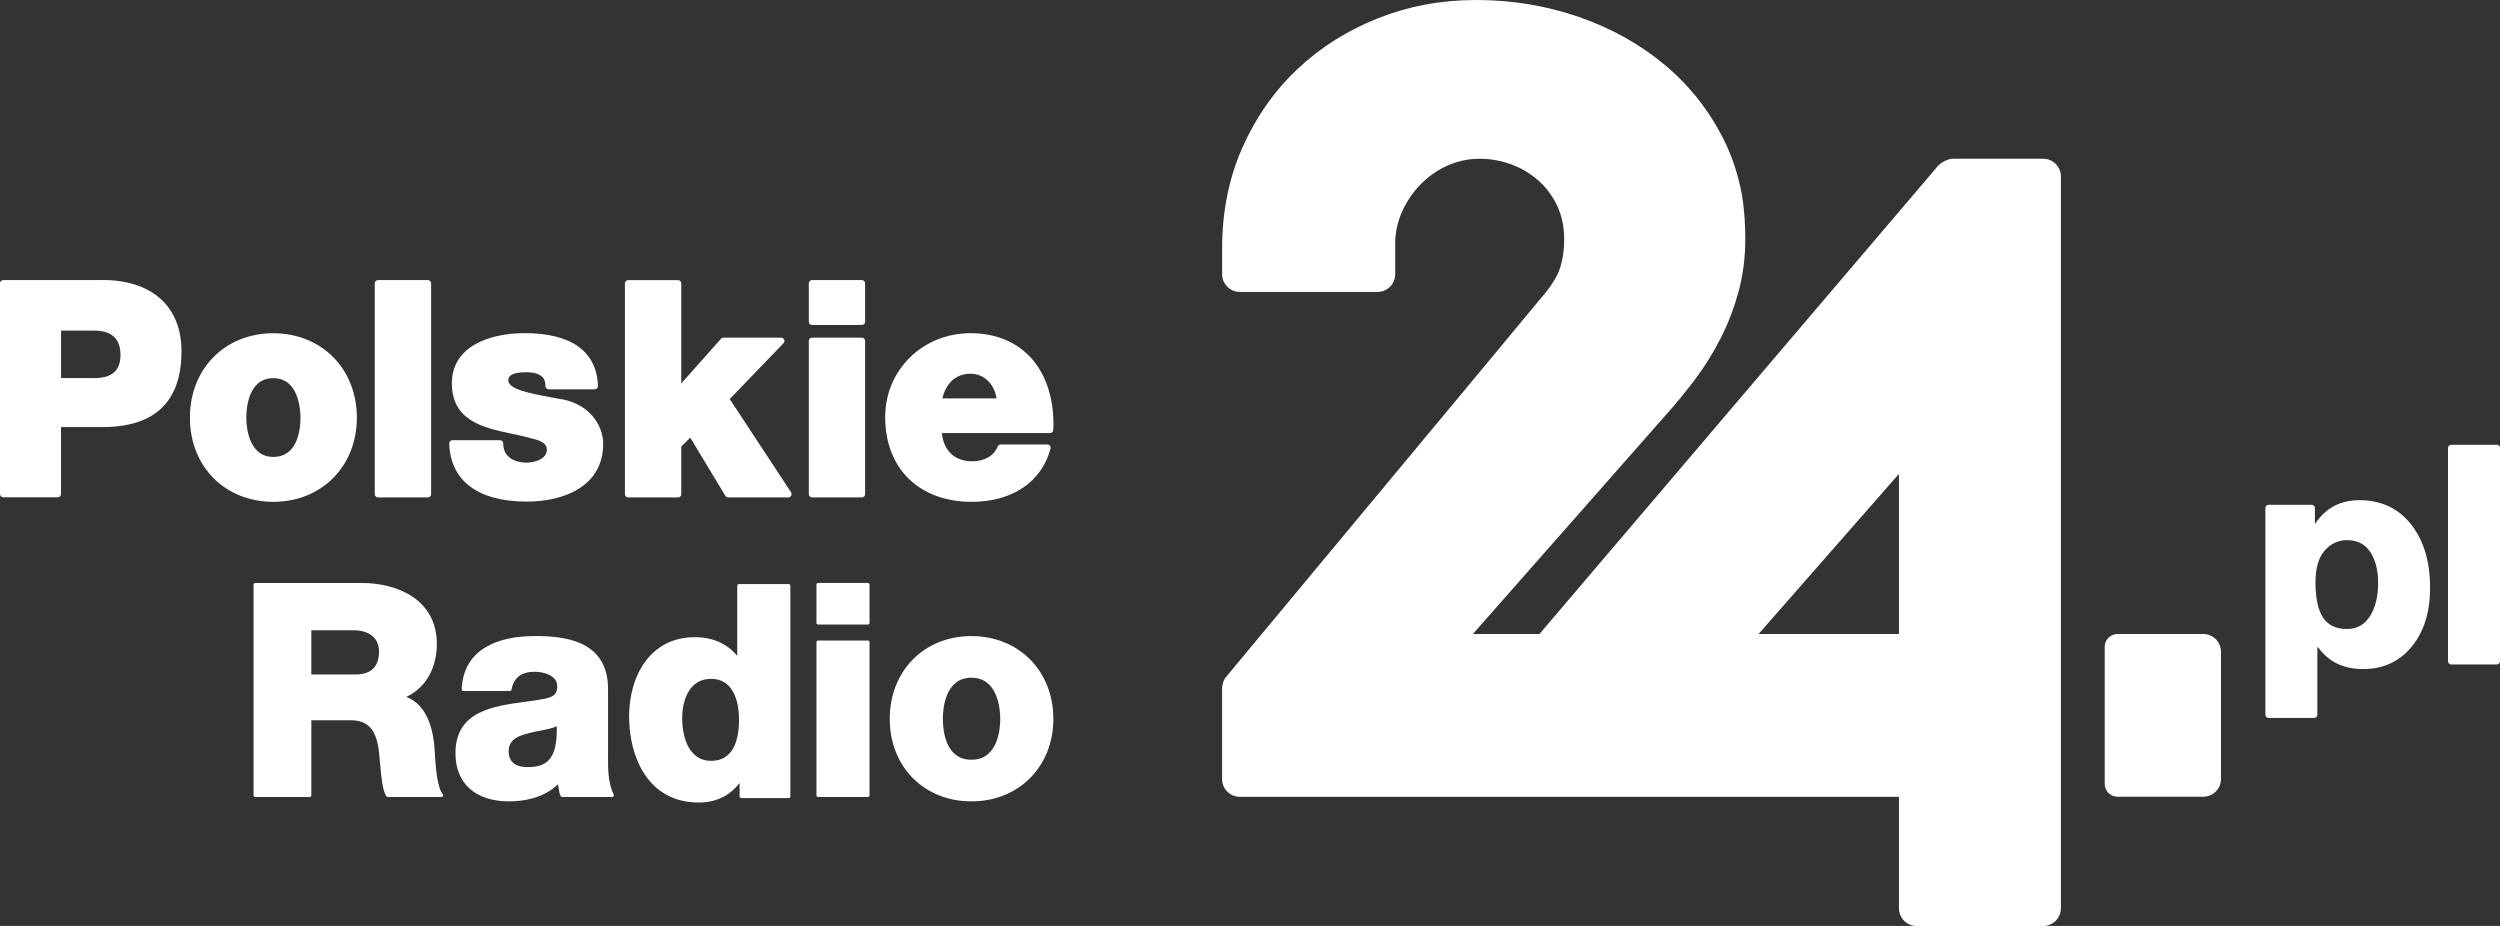 <svg xmlns="http://www.w3.org/2000/svg" width="108" height="40" viewBox="0 0 108 40" fill="none">
  <rect x="0" y="0" width="108" height="40" fill="#333333" stroke="none"/>
  <g clipPath="url(#clip0_3867_186)">
    <path d="M95.946 28.155V33.653C95.946 34.074 95.604 34.418 95.185 34.418H91.475C91.169 34.418 90.923 34.168 90.923 33.862V27.945C90.923 27.637 91.172 27.389 91.475 27.389H95.185C95.606 27.389 95.946 27.733 95.946 28.155ZM82.035 27.389H75.97L82.035 20.471V27.389ZM88.273 6.856H84.42C84.248 6.856 83.987 6.909 83.722 7.166C83.707 7.181 83.694 7.196 83.679 7.211L83.545 7.373L66.504 27.389H63.629L71.931 17.964C72.383 17.463 72.823 16.927 73.237 16.375C73.647 15.83 74.016 15.234 74.337 14.603C74.655 13.977 74.914 13.299 75.108 12.589C75.299 11.884 75.397 11.121 75.397 10.317C75.397 9.84 75.371 9.124 75.252 8.429C75.097 7.57 74.836 6.772 74.475 6.048C73.844 4.786 72.988 3.698 71.928 2.811C70.865 1.922 69.618 1.223 68.216 0.735C66.812 0.248 65.322 0 63.786 0C62.251 0 60.851 0.265 59.528 0.789C58.205 1.313 57.031 2.054 56.037 2.997C55.043 3.938 54.246 5.077 53.667 6.386C53.089 7.692 52.796 9.15 52.796 10.719V11.845C52.796 12.267 53.138 12.611 53.556 12.611H53.832C53.832 12.611 53.853 12.611 53.864 12.611H59.513C59.934 12.611 60.273 12.267 60.273 11.845V10.509C60.273 10.041 60.375 9.579 60.573 9.137C60.77 8.701 61.036 8.307 61.363 7.972C61.692 7.632 62.079 7.36 62.514 7.162C62.954 6.961 63.427 6.858 63.924 6.858C64.366 6.858 64.805 6.933 65.23 7.082C65.657 7.23 66.05 7.452 66.394 7.743C66.745 8.036 67.029 8.404 67.246 8.838C67.462 9.276 67.573 9.785 67.573 10.349C67.573 10.789 67.515 11.2 67.399 11.565C67.278 11.946 67.004 12.378 66.564 12.889C66.562 12.891 66.56 12.893 66.555 12.897L65.226 14.496C65.215 14.509 65.205 14.524 65.194 14.539L52.955 29.256C52.917 29.3 52.887 29.352 52.866 29.405C52.817 29.527 52.794 29.651 52.794 29.779V33.657C52.794 34.078 53.136 34.422 53.554 34.422H82.035V39.237C82.035 39.66 82.377 40.002 82.796 40.002H88.271C88.689 40.002 89.031 39.658 89.031 39.237V7.623C89.031 7.202 88.689 6.858 88.271 6.858L88.273 6.856Z" fill="white"/>
    <path d="M5.205 15.339C5.205 16.008 4.836 16.333 4.08 16.333H2.638V14.283H4.08C4.827 14.283 5.205 14.637 5.205 15.339ZM4.434 12.098H0.14C0.062 12.098 0 12.162 0 12.239V21.342C0 21.419 0.064 21.483 0.14 21.483H2.495C2.574 21.483 2.636 21.419 2.636 21.342V18.449H4.432C6.694 18.449 7.841 17.346 7.841 15.17C7.841 13.244 6.567 12.096 4.432 12.096L4.434 12.098Z" fill="white"/>
    <path d="M12.98 18.043C12.98 18.554 12.865 19.738 11.804 19.738C10.742 19.738 10.64 18.441 10.64 18.043C10.64 17.645 10.723 16.337 11.804 16.337C12.885 16.337 12.98 17.643 12.98 18.043ZM11.804 14.396C9.718 14.396 8.204 15.931 8.204 18.043C8.204 20.155 9.718 21.679 11.804 21.679C13.889 21.679 15.416 20.151 15.416 18.043C15.416 15.935 13.898 14.396 11.804 14.396Z" fill="white"/>
    <path d="M18.485 12.1H16.331C16.253 12.1 16.189 12.164 16.189 12.241V21.343C16.189 21.422 16.253 21.487 16.331 21.487H18.485C18.564 21.487 18.625 21.422 18.625 21.343V12.241C18.625 12.162 18.561 12.1 18.485 12.1Z" fill="white"/>
    <path d="M24.276 17.252C24.111 17.218 23.937 17.186 23.752 17.154C22.996 17.015 21.957 16.826 21.957 16.435C21.957 16.284 22.038 16.08 22.741 16.08C23.011 16.08 23.208 16.125 23.344 16.221C23.346 16.221 23.351 16.226 23.353 16.226C23.444 16.279 23.563 16.386 23.563 16.677C23.563 16.756 23.627 16.818 23.703 16.818H25.691C25.729 16.818 25.765 16.803 25.793 16.775C25.82 16.747 25.833 16.709 25.833 16.671C25.778 15.18 24.682 14.392 22.665 14.392C21.146 14.392 19.521 14.96 19.521 16.561C19.521 18.163 20.866 18.475 22.051 18.725C22.261 18.77 22.478 18.815 22.681 18.866C22.733 18.881 22.792 18.896 22.856 18.909C23.291 19.014 23.625 19.116 23.625 19.428C23.625 19.834 23.089 19.986 22.752 19.986C22.467 19.986 22.208 19.913 22.038 19.785C21.834 19.629 21.741 19.43 21.741 19.159C21.741 19.08 21.677 19.016 21.601 19.016H19.549C19.511 19.016 19.475 19.031 19.447 19.058C19.419 19.086 19.407 19.125 19.407 19.161C19.462 20.779 20.653 21.669 22.764 21.669C24.357 21.669 26.058 21.012 26.058 19.167C26.058 18.588 25.682 17.53 24.274 17.243" fill="white"/>
    <path d="M31.52 17.243L33.844 14.83C33.871 14.804 33.888 14.768 33.888 14.727C33.888 14.648 33.827 14.586 33.748 14.586H31.253C31.212 14.586 31.174 14.603 31.149 14.633L29.431 16.564V12.243C29.431 12.164 29.367 12.102 29.291 12.102H27.137C27.058 12.102 26.997 12.166 26.997 12.243V21.346C26.997 21.425 27.061 21.489 27.137 21.489H29.291C29.369 21.489 29.431 21.425 29.431 21.346V19.289L29.819 18.907L31.336 21.419C31.361 21.461 31.408 21.487 31.457 21.487H34.054C34.107 21.487 34.154 21.459 34.179 21.412C34.205 21.365 34.2 21.309 34.173 21.265L31.525 17.241L31.52 17.243Z" fill="white"/>
    <path d="M37.233 12.1H35.08C35.001 12.1 34.94 12.164 34.94 12.241V13.898C34.94 13.977 35.003 14.039 35.08 14.039H37.233C37.312 14.039 37.373 13.974 37.373 13.898V12.241C37.373 12.162 37.309 12.1 37.233 12.1Z" fill="white"/>
    <path d="M37.233 14.586H35.08C35.001 14.586 34.94 14.65 34.94 14.727V21.343C34.94 21.423 35.003 21.487 35.08 21.487H37.233C37.312 21.487 37.373 21.423 37.373 21.343V14.727C37.373 14.648 37.309 14.586 37.233 14.586Z" fill="white"/>
    <path d="M43.05 17.211H40.708C40.875 16.531 41.313 16.144 41.926 16.144C42.504 16.144 42.959 16.585 43.05 17.211ZM44.488 15.405C43.859 14.744 42.974 14.394 41.926 14.394C39.858 14.394 38.24 15.984 38.24 18.017C38.24 20.24 39.707 21.679 41.977 21.679C43.723 21.679 44.995 20.824 45.38 19.39C45.384 19.375 45.388 19.36 45.388 19.343C45.388 19.263 45.325 19.201 45.248 19.201H43.233C43.175 19.201 43.124 19.236 43.103 19.289C42.94 19.689 42.53 19.928 42.005 19.928C41.245 19.928 40.771 19.486 40.688 18.708H45.363C45.439 18.708 45.501 18.648 45.503 18.571C45.56 17.28 45.201 16.155 44.49 15.405H44.488Z" fill="white"/>
    <path d="M16.374 28.137C16.374 28.8 16.032 29.138 15.354 29.138H13.45V27.227H15.255C15.956 27.227 16.374 27.567 16.374 28.137ZM18.788 32.571C18.782 32.46 18.776 32.366 18.769 32.302C18.721 31.618 18.493 30.455 17.552 30.106C18.381 29.719 18.871 28.877 18.871 27.819C18.871 25.873 17.128 25.185 15.635 25.185H11.024C10.986 25.185 10.954 25.217 10.954 25.256V34.358C10.954 34.397 10.986 34.429 11.024 34.429H13.379C13.418 34.429 13.45 34.397 13.45 34.358V31.115H15.165C16.202 31.115 16.346 31.966 16.412 32.915C16.421 32.975 16.429 33.063 16.438 33.17C16.471 33.554 16.523 34.136 16.688 34.397C16.701 34.416 16.724 34.429 16.748 34.429H19.077C19.105 34.429 19.13 34.412 19.141 34.386C19.152 34.36 19.147 34.331 19.128 34.309C18.882 34.031 18.818 33.078 18.786 32.567L18.788 32.571Z" fill="white"/>
    <path d="M22.802 33.14C22.424 33.14 21.974 33.023 21.974 32.458C21.974 32.052 22.223 31.821 22.811 31.684C22.985 31.631 23.176 31.597 23.359 31.56C23.618 31.511 23.864 31.464 24.053 31.374C24.068 32.108 23.958 32.574 23.705 32.837C23.51 33.042 23.223 33.138 22.802 33.138M26.268 32.661V29.767C26.268 27.714 24.478 27.477 23.132 27.477C22.248 27.477 21.552 27.629 21.006 27.945C20.337 28.332 19.98 28.948 19.944 29.777C19.944 29.797 19.95 29.816 19.963 29.829C19.976 29.844 19.995 29.85 20.014 29.85H22.027C22.061 29.85 22.091 29.826 22.097 29.792C22.193 29.273 22.522 29.02 23.104 29.02C23.493 29.02 24.072 29.185 24.072 29.638C24.072 29.995 23.913 30.094 23.558 30.181C23.293 30.235 23.002 30.275 22.694 30.316C21.28 30.508 19.676 30.727 19.676 32.546C19.676 33.843 20.541 34.619 21.989 34.619C22.611 34.619 23.469 34.489 24.106 33.882C24.106 33.897 24.111 33.912 24.113 33.927C24.132 34.076 24.151 34.23 24.219 34.386C24.23 34.412 24.255 34.429 24.283 34.429H26.449C26.472 34.429 26.496 34.416 26.508 34.395C26.521 34.373 26.523 34.348 26.512 34.327C26.266 33.818 26.266 33.23 26.266 32.661H26.268Z" fill="white"/>
    <path d="M31.926 31.092C31.926 31.902 31.716 32.869 30.718 32.869C29.798 32.869 29.471 31.917 29.471 31.028C29.471 30.205 29.798 29.326 30.718 29.326C31.809 29.326 31.926 30.562 31.926 31.092ZM34.073 25.232H31.919C31.881 25.232 31.849 25.265 31.849 25.303V28.332C31.399 27.798 30.783 27.526 30.021 27.526C28.056 27.526 27.177 29.245 27.177 30.951C27.177 32.657 27.965 34.669 30.187 34.669C30.924 34.669 31.518 34.384 31.951 33.824V34.406C31.951 34.444 31.983 34.476 32.022 34.476H34.073C34.111 34.476 34.143 34.444 34.143 34.406V25.303C34.143 25.265 34.111 25.232 34.073 25.232Z" fill="white"/>
    <path d="M37.494 27.671H35.341C35.303 27.671 35.271 27.703 35.271 27.742V34.358C35.271 34.397 35.303 34.429 35.341 34.429H37.494C37.532 34.429 37.564 34.397 37.564 34.358V27.742C37.564 27.703 37.532 27.671 37.494 27.671Z" fill="white"/>
    <path d="M37.494 25.183H35.341C35.303 25.183 35.271 25.215 35.271 25.254V26.91C35.271 26.949 35.303 26.981 35.341 26.981H37.494C37.532 26.981 37.564 26.949 37.564 26.91V25.254C37.564 25.215 37.532 25.183 37.494 25.183Z" fill="white"/>
    <path d="M43.211 31.055C43.211 31.47 43.122 32.821 41.965 32.821C40.807 32.821 40.731 31.47 40.731 31.055C40.731 30.641 40.82 29.277 41.965 29.277C43.109 29.277 43.211 30.637 43.211 31.055ZM41.965 27.479C39.92 27.479 38.437 28.984 38.437 31.055C38.437 33.127 39.922 34.619 41.965 34.619C44.008 34.619 45.505 33.121 45.505 31.055C45.505 28.99 44.016 27.479 41.965 27.479Z" fill="white"/>
    <path d="M108 19.338V28.582C107.991 28.648 107.936 28.7 107.87 28.704H105.876C105.81 28.695 105.759 28.642 105.755 28.574V19.336C105.764 19.27 105.819 19.219 105.885 19.214H107.386H107.87C107.938 19.219 107.991 19.27 108 19.336M100.03 25.181C100.03 25.846 100.138 26.344 100.352 26.675C100.569 27.007 100.913 27.173 101.389 27.173C101.82 27.173 102.151 26.987 102.385 26.615C102.618 26.243 102.735 25.765 102.735 25.181C102.735 24.64 102.623 24.198 102.398 23.851C102.172 23.507 101.841 23.334 101.401 23.334C101.015 23.334 100.688 23.483 100.425 23.785C100.161 24.086 100.027 24.552 100.027 25.181H100.03ZM101.918 21.607C102.858 21.607 103.606 21.955 104.156 22.65C104.706 23.345 104.98 24.259 104.98 25.395C104.98 26.44 104.717 27.287 104.188 27.932C103.659 28.578 102.96 28.903 102.09 28.903C101.219 28.903 100.603 28.588 100.136 27.96H100.11V30.893C100.102 30.959 100.049 31.011 99.981 31.015H97.995C97.929 31.011 97.874 30.959 97.865 30.893V21.927C97.876 21.863 97.927 21.812 97.993 21.808H99.874C99.94 21.812 99.996 21.863 100.004 21.929V22.605H100.03C100.478 21.94 101.108 21.609 101.918 21.609V21.607Z" fill="white"/>
  </g>
  <defs>
    <clipPath id="clip0_3867_186">
      <rect width="108" height="40" fill="white"/>
    </clipPath>
  </defs>
</svg>